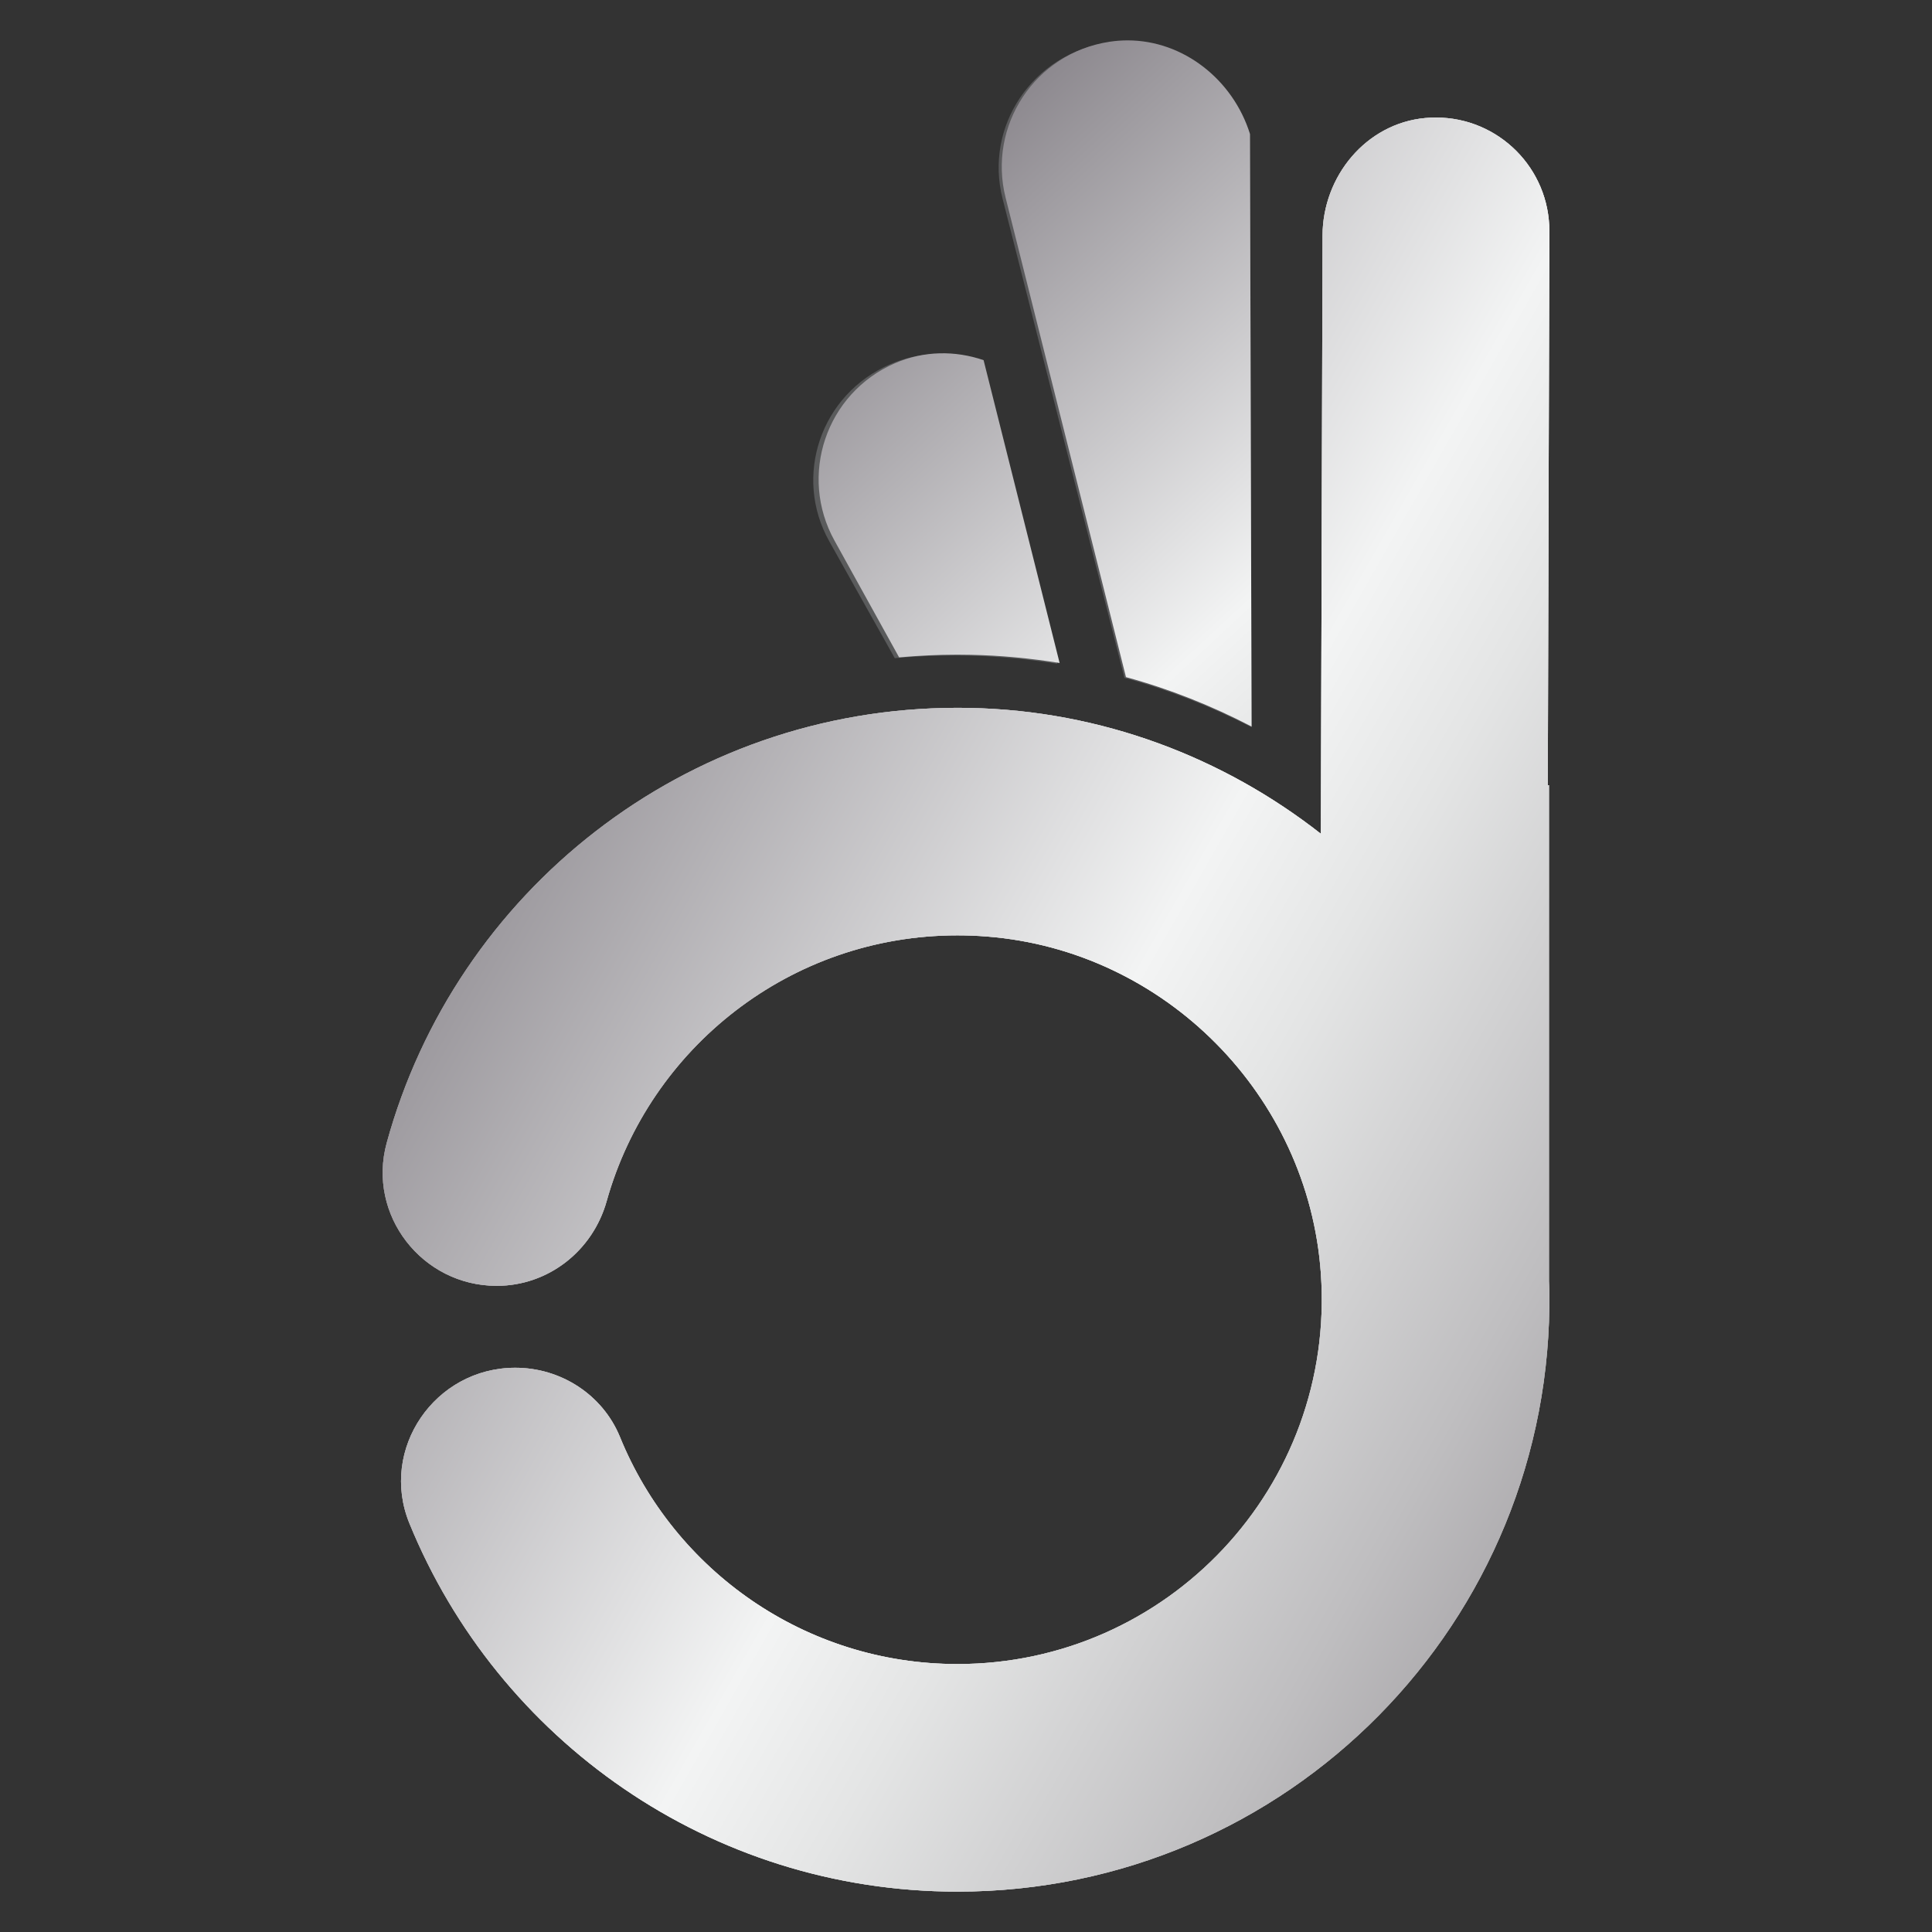 <svg xmlns="http://www.w3.org/2000/svg" xmlns:xlink="http://www.w3.org/1999/xlink" viewBox="0 0 512 512"><rect x="0" y="0" width="512" height="512" fill="#333333" stroke="none"/><defs><style>      .cls-1 {        fill: url(#Silver_2);      }      .cls-1, .cls-2, .cls-3, .cls-4, .cls-5 {        stroke-width: 0px;      }      .cls-2 {        fill: url(#Silver_2-3);      }      .cls-3 {        fill: url(#Silver_2-2);      }      .cls-4, .cls-6 {        opacity: .4;      }      .cls-4, .cls-5 {        fill: #939598;      }      .cls-7 {        mix-blend-mode: color;      }      .cls-8 {        isolation: isolate;      }      .cls-9 {        mix-blend-mode: multiply;        opacity: .7;      }    </style><linearGradient id="Silver_2" data-name="Silver 2" x1="-29.39" y1="78.17" x2="599.81" y2="437.04" gradientUnits="userSpaceOnUse"><stop offset="0" stop-color="#e5e2df"></stop><stop offset="0" stop-color="#ded9d6"></stop><stop offset=".06" stop-color="#cfcac8"></stop><stop offset=".18" stop-color="#a8a4a6"></stop><stop offset=".26" stop-color="#8b878d"></stop><stop offset=".52" stop-color="#f3f4f4"></stop><stop offset=".58" stop-color="#e4e5e5"></stop><stop offset=".7" stop-color="#bfbec0"></stop><stop offset=".86" stop-color="#847f84"></stop><stop offset=".88" stop-color="#807b80"></stop><stop offset="1" stop-color="#d1d3d4"></stop><stop offset="1" stop-color="#a7a9ac"></stop></linearGradient><linearGradient id="Silver_2-2" data-name="Silver 2" x1="155.54" y1="-66.66" x2="528.76" y2="335.27" xlink:href="#Silver_2"></linearGradient><linearGradient id="Silver_2-3" data-name="Silver 2" x1="105.51" y1="-20.2" x2="478.72" y2="381.73" xlink:href="#Silver_2"></linearGradient></defs><g class="cls-8"><g id="Dise&#xF1;o"><g><path class="cls-4" d="m297.98,179.64c11.66,3.14,22.93,7.56,33.72,13.1l-.44-157.04c-4.56-14.38-17.89-24.77-32.84-24.77-1.59,0-3.2.12-4.82.36-20.1,3.02-32.75,22.3-27.92,41.3l32.3,127.04Z"></path><g class="cls-6"><path class="cls-5" d="m237.12,174.42c5.17-.46,10.38-.72,15.65-.72,0,0,0,0,0,0,1.2,0,2.4.01,3.6.04,8.04.16,15.99.93,23.81,2.17l-20.4-80.25c-7.59-2.56-15.99-2.53-23.76.81-18.64,8.01-25.86,29.85-16.25,46.99l17.35,30.96Z"></path></g><g><g><path class="cls-1" d="m410.47,208.08h-.29l.41-146.8c.05-16.62-13.42-30.13-30.05-30.13-.95,0-1.9.04-2.87.13-15.63,1.45-27.14,15.43-27.18,31.12l-.44,158.57c-25.84-20.25-58.09-32.65-93.05-33.36-1.09-.02-2.18-.03-3.27-.03-72.24,0-133.04,48.84-151.25,115.3-5.23,19.09,9.36,37.88,29.15,37.88,13.68,0,25.45-9.27,29.14-22.44,11.39-40.63,48.69-70.44,92.96-70.44,2.59,0,5.2.1,7.83.31,47.19,3.72,85.18,42.09,88.48,89.31,3.94,56.46-40.69,103.49-96.31,103.49-40.44,0-75.05-24.87-89.42-60.14-4.57-11.21-15.65-18.38-27.75-18.38h-.02c-21.28,0-36.09,21.54-28.04,41.24,23.38,57.25,79.58,97.59,145.24,97.59,87.4,0,158.11-71.48,156.85-159.18-.01-.87-.07-1.73-.1-2.59v-131.45Z"></path><g><path class="cls-3" d="m298.38,179.44c11.52,3.14,22.65,7.56,33.3,13.1l-.43-157.06c-4.5-14.39-17.67-24.78-32.43-24.78-1.57,0-3.16.12-4.76.36-19.85,3.02-32.34,22.31-27.57,41.31l31.9,127.06Z"></path><path class="cls-2" d="m238.27,174.21c5.1-.46,10.26-.72,15.46-.72,0,0,0,0,0,0,1.18,0,2.37.01,3.56.04,7.94.16,15.79.93,23.52,2.17l-20.15-80.26c-7.5-2.56-15.79-2.53-23.47.81-18.41,8.01-25.54,29.86-16.05,47l17.14,30.97Z"></path></g></g><g class="cls-9"><path class="cls-1" d="m410.47,208.08h-.29l.41-146.8c.05-16.62-13.42-30.13-30.05-30.13-.95,0-1.9.04-2.87.13-15.63,1.45-27.14,15.43-27.18,31.12l-.44,158.57c-25.84-20.25-58.09-32.65-93.05-33.36-1.09-.02-2.18-.03-3.27-.03-72.24,0-133.04,48.84-151.25,115.3-5.23,19.09,9.36,37.88,29.15,37.88,13.68,0,25.45-9.27,29.14-22.44,11.39-40.63,48.69-70.44,92.96-70.44,2.59,0,5.2.1,7.83.31,47.19,3.72,85.18,42.09,88.48,89.31,3.94,56.46-40.69,103.49-96.31,103.49-40.44,0-75.05-24.87-89.42-60.14-4.57-11.21-15.65-18.38-27.75-18.38h-.02c-21.28,0-36.09,21.54-28.04,41.24,23.38,57.25,79.58,97.59,145.24,97.59,87.4,0,158.11-71.48,156.85-159.18-.01-.87-.07-1.73-.1-2.59v-131.45Z"></path></g><g class="cls-7"><path class="cls-1" d="m410.47,208.08h-.29l.41-146.8c.05-16.62-13.42-30.13-30.05-30.13-.95,0-1.9.04-2.87.13-15.63,1.45-27.14,15.43-27.18,31.12l-.44,158.57c-25.84-20.25-58.09-32.65-93.05-33.36-1.09-.02-2.18-.03-3.27-.03-72.24,0-133.04,48.84-151.25,115.3-5.23,19.09,9.36,37.88,29.15,37.88,13.68,0,25.45-9.27,29.14-22.44,11.39-40.63,48.69-70.44,92.96-70.44,2.59,0,5.2.1,7.83.31,47.19,3.72,85.18,42.09,88.48,89.31,3.94,56.46-40.69,103.49-96.31,103.49-40.44,0-75.05-24.87-89.42-60.14-4.57-11.21-15.65-18.38-27.75-18.38h-.02c-21.28,0-36.09,21.54-28.04,41.24,23.38,57.25,79.58,97.59,145.24,97.59,87.4,0,158.11-71.48,156.85-159.18-.01-.87-.07-1.73-.1-2.59v-131.45Z"></path></g></g></g></g></g></svg>